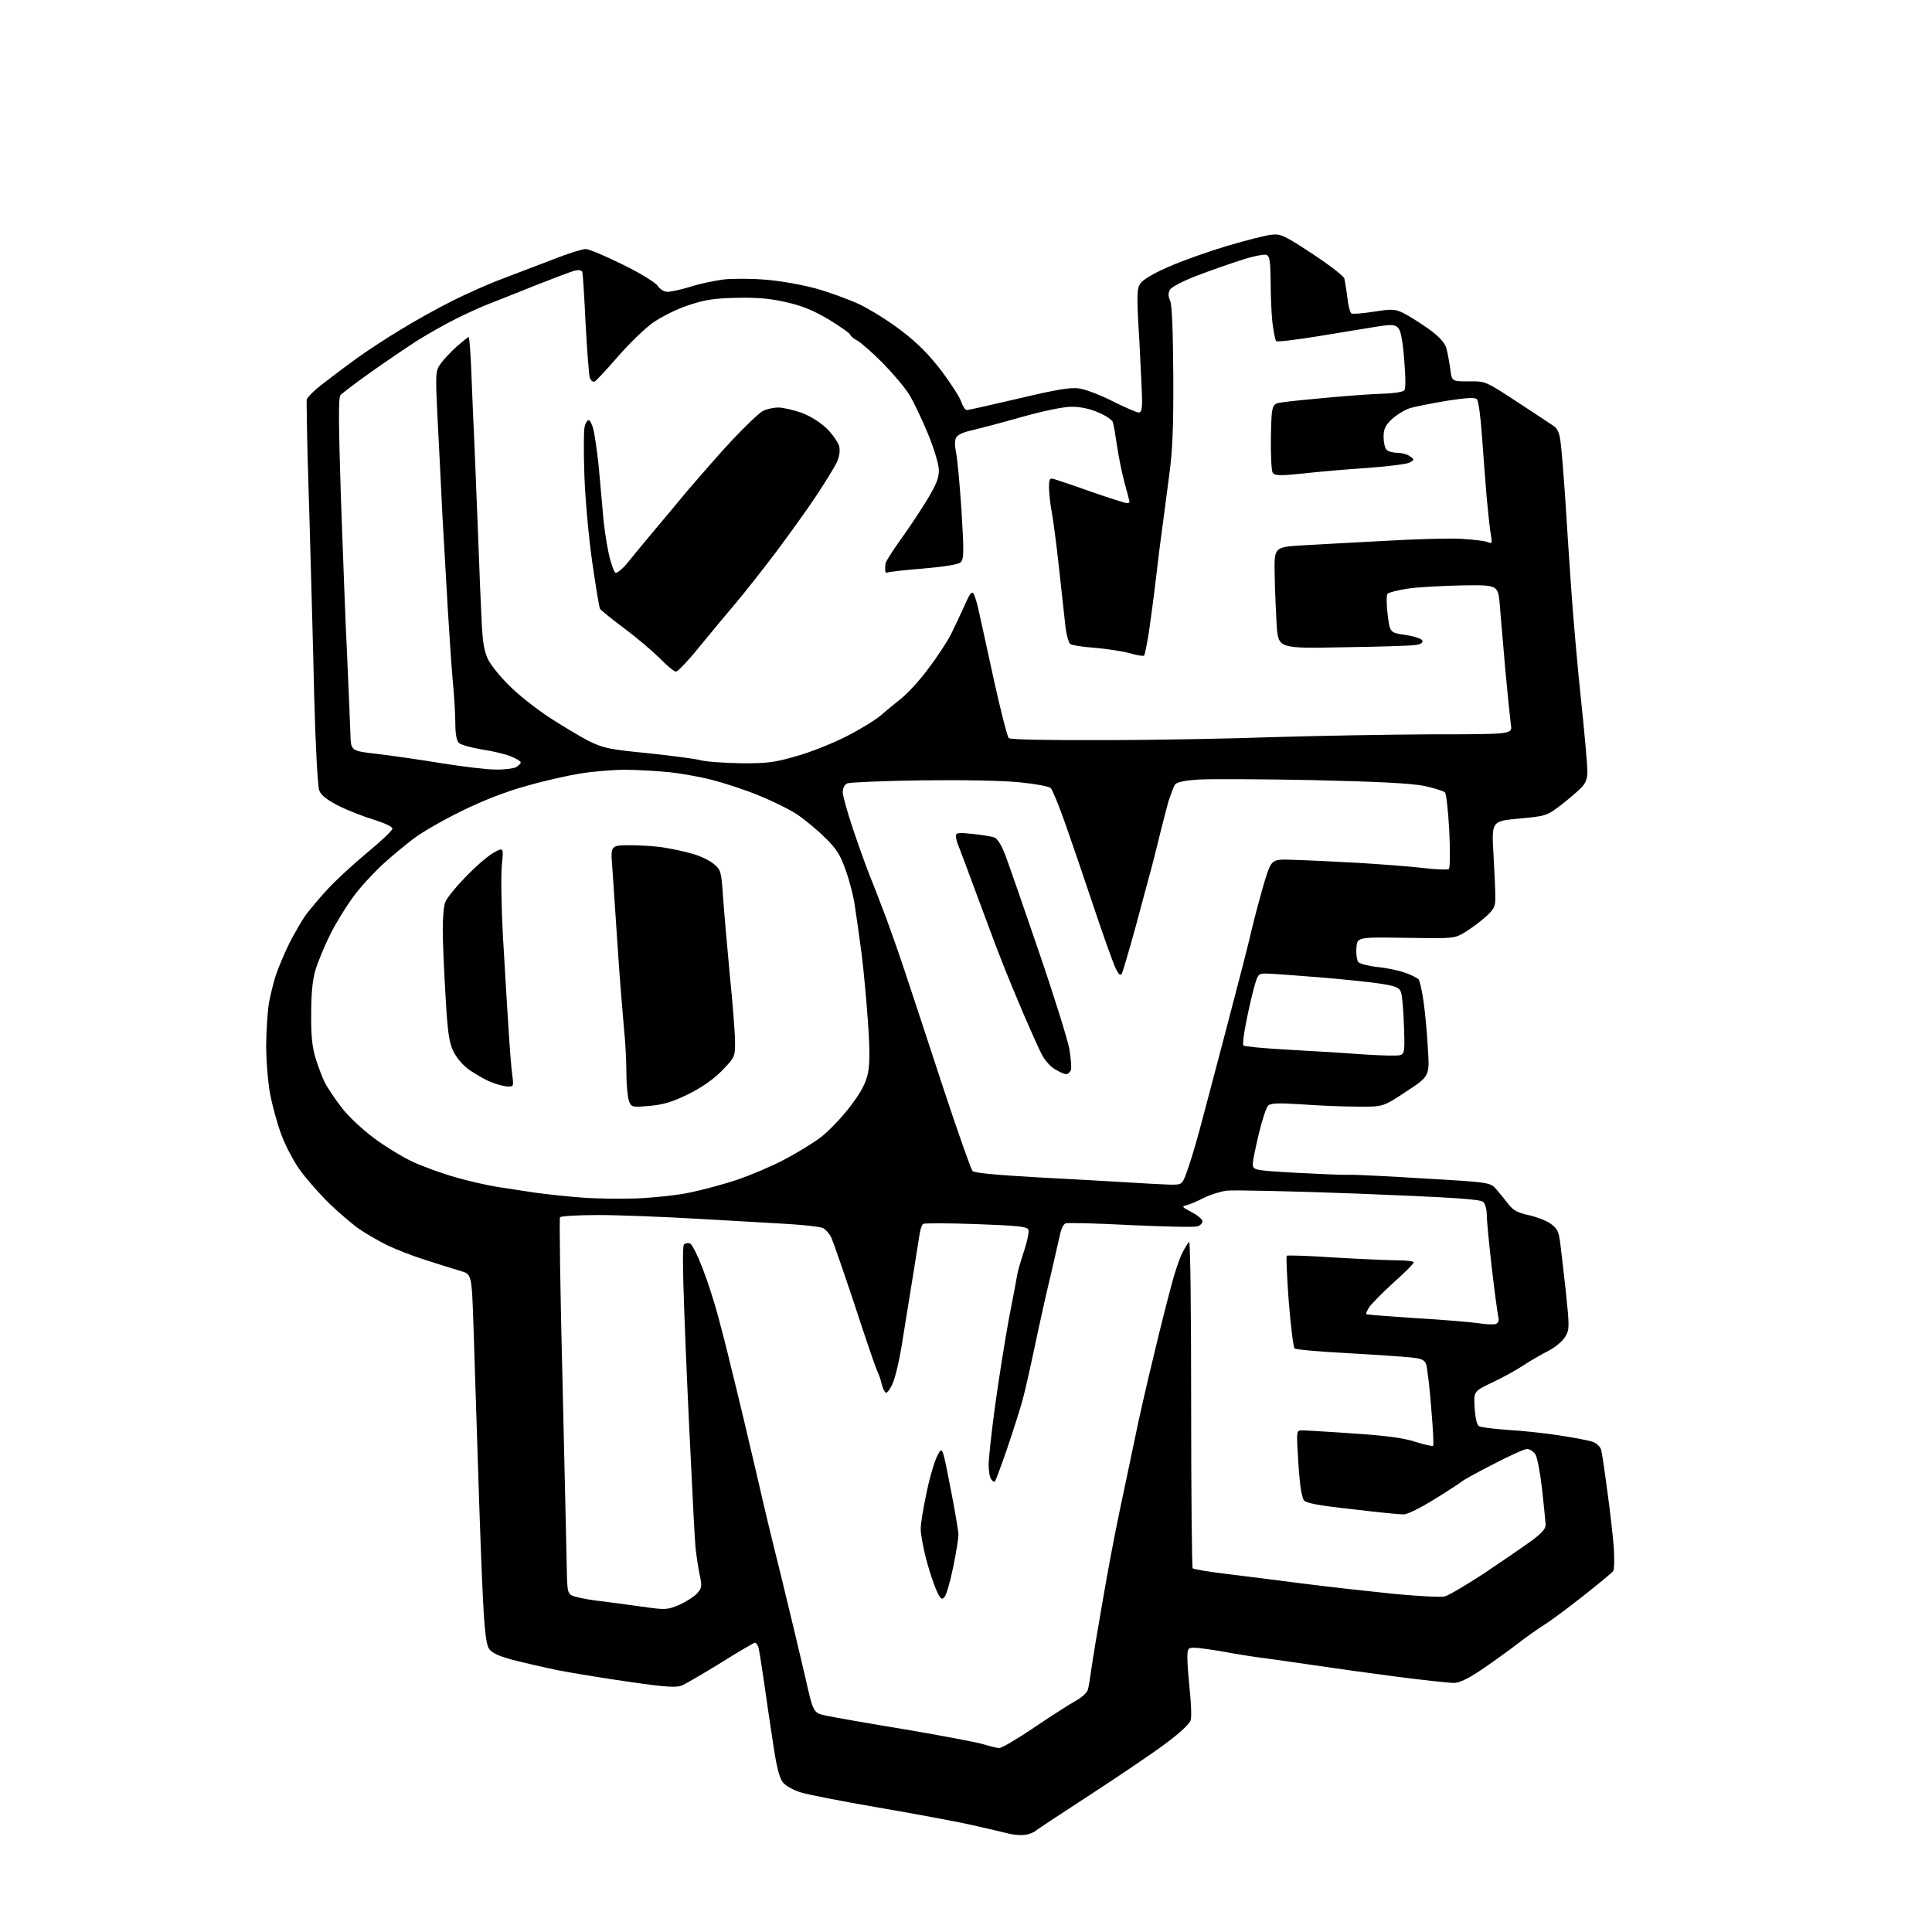 <?xml version="1.0" encoding="UTF-8" standalone="no"?>
<svg 
  version="1.1" 
  xmlns="http://www.w3.org/2000/svg" 
  xmlns:xlink="http://www.w3.org/1999/xlink" 
  xmlns:svg="http://www.w3.org/2000/svg"
  xmlns:rdf="http://www.w3.org/1999/02/22-rdf-syntax-ns#"
  xmlns:cc="http://creativecommons.org/ns#"
  xmlns:dc="http://purl.org/dc/elements/1.1/"
  viewBox="0 0 768 768"
  width="768"
  height="768"
>
<style>svg {background-color: white; }</style>"
<path stroke="none" fill="black" fill-rule="evenodd" d="M407.4,729.4C405.8,729.6 402.9,729.4 401.0,728.9C399.1,728.4 392.3,726.8 386.0,725.4C379.7,724.0 363.0,720.9 349.0,718.5C335.0,716.1 321.2,713.4 318.3,712.5C315.4,711.6 312.3,709.9 311.2,708.5C309.8,706.8 308.6,702.0 307.2,692.3C306.0,684.7 304.4,673.4 303.5,667.2C302.6,661.0 301.7,655.3 301.4,654.5C301.0,653.7 300.5,653.0 300.1,653.0C299.7,653.0 293.7,656.5 286.7,660.9C279.7,665.2 272.7,669.3 271.1,670.0C268.7,670.9 265.0,670.7 250.4,668.6C240.5,667.2 227.8,665.1 222.0,664.0C216.2,662.8 208.0,660.9 203.7,659.8C198.2,658.3 195.4,657.0 194.4,655.4C193.3,653.9 192.6,648.1 192.0,635.9C191.5,626.3 190.6,602.3 190.0,582.5C189.4,562.7 188.5,537.5 188.2,526.5C187.5,506.5 187.5,506.5 183.0,505.2C180.5,504.5 174.2,502.5 169.0,500.8C163.8,499.2 156.8,496.4 153.5,494.8C150.2,493.1 145.5,490.4 143.0,488.7C140.5,487.0 135.2,482.5 131.1,478.6C127.1,474.7 121.8,468.7 119.3,465.2C116.8,461.8 113.5,455.5 111.9,451.2C110.3,447.0 108.3,439.7 107.4,435.0C106.5,430.1 105.8,421.7 105.8,415.2C105.9,408.9 106.4,401.3 107.0,398.2C107.6,395.1 108.8,390.2 109.7,387.5C110.6,384.8 113.0,379.1 115.0,375.0C117.1,370.9 120.1,365.7 121.7,363.5C123.4,361.3 127.2,356.7 130.4,353.3C133.5,349.9 140.6,343.4 146.0,338.9C151.5,334.4 156.0,330.1 156.0,329.4C156.0,328.6 152.9,327.2 148.8,325.9C144.8,324.7 138.4,322.2 134.7,320.4C129.9,317.9 127.6,316.1 126.9,314.2C126.3,312.7 125.4,296.2 124.9,277.0C124.5,258.0 123.6,227.4 123.1,209.0C122.5,190.6 122.0,172.1 122.0,168.0C121.9,163.9 121.9,159.8 121.9,158.9C122.0,158.1 125.0,155.0 128.8,152.2C132.5,149.3 138.4,144.9 142.0,142.3C145.6,139.7 153.2,134.7 159.0,131.2C164.8,127.6 174.2,122.4 180.0,119.5C185.8,116.6 194.8,112.6 200.0,110.7C205.2,108.7 214.2,105.3 219.9,103.1C225.7,100.8 231.5,99.0 232.8,99.0C234.1,99.0 240.8,101.8 247.6,105.2C254.6,108.6 260.7,112.4 261.5,113.7C262.4,115.0 264.0,116.0 265.4,116.0C266.7,116.0 270.8,115.1 274.4,114.0C278.0,112.8 284.0,111.6 287.6,111.1C291.3,110.7 298.8,110.7 304.4,111.2C310.0,111.6 318.8,113.2 324.0,114.6C329.2,116.0 337.1,118.9 341.5,120.9C345.9,123.0 353.6,127.8 358.5,131.6C365.0,136.6 369.4,141.1 374.3,147.5C378.0,152.4 381.5,157.9 382.1,159.7C382.7,161.5 383.7,163.0 384.3,163.0C385.0,163.0 394.3,160.9 405.0,158.4C419.7,154.9 425.5,153.9 428.9,154.4C431.3,154.7 437.4,157.0 442.3,159.5C447.3,162.0 451.9,164.0 452.7,164.0C453.6,164.0 454.0,162.6 454.0,159.8C454.0,157.4 453.5,146.4 452.9,135.3C451.8,117.3 451.9,114.8 453.3,112.7C454.3,111.2 458.6,108.6 464.7,106.0C470.1,103.6 480.6,99.9 488.0,97.7C495.4,95.5 503.3,93.5 505.5,93.3C509.1,92.9 510.6,93.6 521.7,100.9C528.4,105.3 534.1,109.7 534.4,110.7C534.6,111.7 535.2,115.1 535.6,118.3C535.9,121.4 536.7,124.3 537.2,124.6C537.7,124.9 541.7,124.6 546.1,123.9C553.3,122.8 554.4,122.8 557.8,124.4C559.8,125.4 564.3,128.2 567.7,130.6C572.0,133.7 574.1,136.0 574.9,138.2C575.4,140.0 576.1,143.8 576.5,146.6C577.1,151.6 577.1,151.6 583.8,151.6C590.5,151.5 590.5,151.5 603.0,159.7C609.9,164.2 616.5,168.6 617.7,169.4C619.3,170.6 620.0,172.4 620.4,176.2C620.8,179.1 621.5,188.2 622.1,196.5C622.6,204.8 623.7,221.2 624.5,233.0C625.3,244.8 627.1,265.2 628.5,278.4C629.9,291.5 631.0,304.2 631.0,306.5C631.0,309.7 630.4,311.3 628.4,313.3C627.0,314.7 623.4,317.8 620.4,320.1C614.9,324.3 614.6,324.4 603.9,325.4C592.9,326.4 592.9,326.4 593.7,339.9C594.1,347.4 594.5,355.2 594.4,357.3C594.4,360.5 593.7,361.7 590.4,364.6C588.3,366.5 584.6,369.2 582.3,370.6C578.1,373.1 578.0,373.1 558.8,372.8C539.5,372.5 539.5,372.5 539.2,376.8C539.0,379.2 539.4,381.7 539.9,382.4C540.5,383.1 543.9,384.0 547.4,384.4C550.9,384.7 555.8,385.7 558.3,386.6C560.8,387.4 563.3,388.7 563.9,389.3C564.4,390.0 565.3,393.9 565.9,398.2C566.5,402.4 567.3,410.8 567.6,416.8C568.3,427.8 568.3,427.8 559.0,433.9C549.8,440.0 549.8,440.0 539.6,439.9C534.1,439.9 524.1,439.5 517.5,439.0C508.1,438.4 505.2,438.5 504.1,439.5C503.4,440.2 501.7,445.2 500.4,450.7C499.1,456.1 498.0,461.5 498.0,462.7C498.0,464.6 498.7,464.9 503.2,465.4C506.1,465.7 514.4,466.2 521.5,466.5C528.6,466.9 535.9,467.1 537.7,467.0C539.4,467.0 552.5,467.6 566.7,468.5C592.5,470.0 592.5,470.0 595.0,473.0C596.4,474.6 598.5,477.2 599.8,478.9C601.5,481.1 603.4,482.1 607.5,483.0C610.4,483.6 614.4,485.1 616.2,486.3C619.0,488.3 619.6,489.3 620.2,494.0C620.6,497.0 621.6,506.0 622.5,513.9C623.9,527.6 623.9,528.5 622.2,531.4C621.2,533.1 618.2,535.6 615.5,537.0C612.7,538.4 608.2,541.0 605.5,542.8C602.8,544.6 597.2,547.7 593.1,549.6C585.8,553.1 585.8,553.1 586.2,559.6C586.4,563.4 587.1,566.5 587.9,566.9C588.6,567.4 593.7,568.0 599.2,568.4C604.8,568.7 614.1,569.7 619.9,570.6C625.7,571.5 631.7,572.6 633.3,573.2C634.8,573.8 636.2,575.2 636.5,576.4C636.8,577.5 637.9,584.8 638.9,592.5C640.0,600.2 641.1,610.3 641.5,615.0C641.8,619.7 641.7,624.0 641.3,624.5C640.9,625.1 635.8,629.3 630.0,633.9C624.2,638.5 617.0,643.9 614.0,645.8C611.0,647.7 605.8,651.4 602.5,654.0C599.2,656.5 593.0,661.0 588.8,663.8C583.6,667.3 580.1,669.0 577.9,669.0C576.2,669.0 566.0,667.9 555.1,666.5C544.3,665.1 529.4,663.0 522.0,661.9C514.6,660.8 505.4,659.5 501.5,659.0C497.6,658.5 490.7,657.4 486.0,656.5C481.3,655.7 476.3,655.0 474.8,655.0C472.2,655.0 472.0,655.3 472.0,659.2C472.0,661.6 472.5,667.5 473.0,672.5C473.5,677.4 473.7,682.5 473.3,683.8C473.0,685.2 469.0,688.9 463.2,693.2C458.0,697.1 444.6,706.1 433.6,713.3C422.5,720.5 412.8,726.9 411.9,727.6C411.1,728.4 409.0,729.2 407.4,729.4zM397.1,694.9C398.0,695.0 404.3,691.3 411.1,686.7C417.9,682.1 425.4,677.3 427.8,676.0C430.1,674.7 432.3,672.7 432.5,671.5C432.8,670.4 433.4,666.6 433.9,663.0C434.4,659.4 436.4,647.3 438.4,636.0C440.3,624.7 443.3,609.0 445.0,601.0C446.7,593.0 449.4,580.0 451.1,572.0C452.7,564.0 456.1,549.2 458.6,539.0C461.0,528.8 464.2,516.3 465.6,511.1C466.9,506.0 468.9,500.1 470.0,498.0C471.1,495.9 472.3,493.9 472.7,493.7C473.2,493.4 473.5,522.4 473.5,558.0C473.5,593.7 473.8,623.1 474.1,623.4C474.5,623.8 480.3,624.8 487.1,625.6C493.9,626.4 507.8,628.2 518.0,629.5C528.2,630.8 544.4,632.6 554.2,633.6C563.9,634.5 572.9,635.0 574.3,634.6C575.7,634.3 582.6,630.2 589.7,625.6C596.7,620.9 605.2,615.1 608.5,612.7C613.1,609.3 614.5,607.7 614.4,605.9C614.3,604.6 613.7,598.3 613.0,592.0C612.3,585.7 611.1,579.5 610.4,578.2C609.6,577.0 608.1,576.0 607.0,576.0C606.0,576.0 599.8,578.8 593.3,582.2C586.8,585.5 581.3,588.6 581.0,589.0C580.7,589.3 576.0,592.4 570.5,595.8C564.7,599.4 559.5,602.0 557.9,602.0C556.4,602.0 547.1,601.1 537.3,599.9C524.3,598.5 519.2,597.5 518.3,596.4C517.7,595.5 516.9,591.6 516.6,587.7C516.2,583.7 515.9,577.8 515.7,574.5C515.5,568.5 515.5,568.5 518.5,568.6C520.1,568.7 529.4,569.2 539.0,569.9C551.2,570.7 558.4,571.7 562.8,573.2C566.3,574.3 569.4,575.0 569.7,574.7C570.0,574.4 569.6,567.5 568.9,559.3C568.3,551.2 567.3,543.5 566.9,542.3C566.3,540.6 565.0,540.0 560.8,539.6C557.9,539.3 546.5,538.5 535.5,537.9C524.5,537.3 515.1,536.5 514.6,536.0C514.1,535.5 513.1,527.1 512.3,517.4C511.6,507.7 511.2,499.5 511.5,499.2C511.7,498.9 520.4,499.2 530.7,499.9C541.1,500.5 552.3,501.0 555.8,501.0C559.2,501.0 562.0,501.4 562.0,501.8C562.0,502.3 558.4,505.9 553.9,509.9C549.5,513.9 545.2,518.3 544.3,519.6C543.4,521.0 542.9,522.2 543.1,522.4C543.3,522.6 552.3,523.3 563.0,524.0C573.7,524.6 584.9,525.6 587.8,526.0C590.7,526.5 593.8,526.6 594.6,526.3C595.6,525.9 596.0,525.0 595.6,523.5C595.3,522.2 594.1,513.4 593.0,503.9C591.9,494.3 591.0,484.8 591.0,482.8C591.0,480.8 590.4,478.5 589.6,477.8C588.5,476.7 577.8,476.0 540.2,474.5C513.7,473.5 490.1,473.0 487.6,473.3C485.0,473.7 481.1,474.9 478.7,476.1C476.4,477.3 473.4,478.6 472.0,479.0C469.6,479.6 469.6,479.7 473.8,481.9C476.1,483.1 478.0,484.7 478.0,485.5C478.0,486.2 477.1,487.2 476.0,487.5C474.8,487.9 462.9,487.6 449.5,487.0C436.1,486.3 424.4,486.0 423.6,486.3C422.8,486.6 421.9,488.4 421.5,490.2C421.1,492.0 419.5,498.9 418.0,505.5C416.4,512.1 413.5,524.9 411.6,534.0C409.7,543.1 407.4,553.2 406.5,556.5C405.6,559.8 402.9,568.3 400.5,575.4C398.1,582.5 395.8,588.5 395.5,588.9C395.2,589.2 394.5,588.8 394.0,588.0C393.4,587.2 393.0,584.6 393.0,582.3C393.0,579.9 394.1,569.6 395.5,559.3C396.9,548.9 399.4,533.3 401.0,524.5C402.7,515.7 404.3,507.4 404.5,506.0C404.8,504.6 406.0,500.5 407.2,496.9C408.4,493.3 409.1,489.7 408.8,488.8C408.3,487.6 404.6,487.2 388.1,486.6C377.0,486.2 367.6,486.2 367.0,486.5C366.5,486.8 365.9,488.5 365.6,490.3C365.3,492.1 364.2,499.1 363.1,506.0C362.0,512.9 360.1,524.6 358.9,532.0C357.8,539.4 356.0,547.4 354.9,549.8C353.9,552.2 352.6,553.9 352.1,553.6C351.6,553.3 350.9,551.8 350.5,550.3C350.2,548.7 349.3,546.1 348.5,544.5C347.8,542.9 343.7,530.9 339.5,518.0C335.2,505.1 331.1,493.3 330.4,491.8C329.6,490.3 328.2,488.7 327.2,488.2C326.3,487.7 320.3,487.0 314.0,486.6C307.7,486.2 291.2,485.3 277.5,484.5C263.8,483.7 245.9,483.0 237.8,483.0C229.7,483.0 222.9,483.4 222.6,483.9C222.3,484.3 222.7,513.5 223.6,548.6C224.4,583.8 225.2,617.3 225.3,623.2C225.5,633.9 225.5,633.9 229.5,634.9C231.7,635.5 236.0,636.2 239.0,636.5C242.0,636.9 249.1,637.8 254.7,638.6C264.6,640.0 265.1,640.0 269.9,638.0C272.6,636.8 275.8,634.8 277.0,633.5C279.0,631.3 279.1,630.7 278.2,626.3C277.6,623.7 276.9,618.8 276.5,615.5C276.2,612.2 275.3,595.3 274.5,578.0C273.6,560.7 272.5,535.0 272.0,521.1C271.4,505.2 271.3,495.3 271.9,494.7C272.4,494.2 273.5,494.0 274.3,494.3C275.1,494.6 277.3,499.0 279.3,504.2C281.3,509.3 284.0,517.8 285.4,523.0C286.8,528.2 288.9,536.3 290.0,541.0C291.2,545.7 293.7,556.0 295.6,564.0C297.5,572.0 300.2,583.5 301.6,589.5C302.9,595.5 306.9,612.2 310.5,626.5C314.0,640.8 318.3,658.9 320.1,666.7C323.3,680.9 323.3,680.9 328.4,682.0C331.2,682.6 345.4,685.1 360.0,687.5C374.6,690.0 388.5,692.6 391.0,693.4C393.5,694.2 396.2,694.8 397.1,694.9zM375.4,634.9C374.3,636.1 373.8,635.7 372.0,631.6C370.9,629.0 369.1,623.4 368.0,619.2C367.0,615.0 366.0,609.9 366.0,608.0C365.9,606.1 367.0,599.5 368.3,593.5C369.5,587.5 371.5,580.8 372.6,578.7C374.6,574.8 374.6,574.8 377.8,591.3C379.6,600.4 381.0,608.8 381.0,610.1C381.0,611.4 380.1,617.2 378.9,623.0C377.7,628.8 376.2,634.1 375.4,634.9zM253.0,476.4C259.9,476.1 269.6,475.1 274.5,474.0C279.4,473.0 287.8,470.7 293.0,469.0C298.2,467.2 306.6,463.7 311.7,461.0C316.7,458.4 323.4,454.3 326.5,451.9C329.6,449.5 334.8,444.0 338.0,439.8C342.4,434.0 344.1,430.7 345.0,426.7C345.8,422.8 345.8,417.1 345.0,405.9C344.4,397.4 343.3,385.4 342.5,379.2C341.7,372.9 340.5,364.6 339.9,360.7C339.4,356.7 337.7,350.1 336.2,346.0C334.1,339.9 332.6,337.5 328.0,333.0C325.0,330.0 319.9,325.8 316.8,323.7C313.6,321.6 306.6,318.2 301.1,316.0C295.7,313.8 287.7,311.2 283.3,310.1C279.0,308.9 271.4,307.6 266.5,307.0C261.6,306.5 253.4,306.0 248.5,306.0C243.6,306.0 235.4,306.7 230.5,307.5C225.6,308.3 215.9,310.5 209.0,312.5C201.0,314.7 191.8,318.3 183.5,322.4C176.3,325.9 167.8,330.8 164.5,333.3C161.2,335.8 155.5,340.5 151.8,343.9C148.2,347.3 142.9,353.0 140.2,356.8C137.5,360.5 133.4,367.1 131.2,371.6C129.0,376.0 126.4,382.3 125.4,385.6C124.2,389.6 123.7,395.2 123.7,403.0C123.6,411.3 124.1,416.2 125.4,420.5C126.4,423.8 128.1,428.3 129.2,430.5C130.4,432.7 133.4,437.2 135.9,440.4C138.4,443.7 144.1,449.0 148.5,452.3C152.9,455.6 159.9,459.9 164.0,461.8C168.1,463.7 175.8,466.5 181.1,468.0C186.4,469.5 193.8,471.2 197.6,471.8C201.4,472.4 208.2,473.4 212.7,474.1C217.1,474.7 225.2,475.6 230.7,476.0C236.1,476.5 246.1,476.6 253.0,476.4zM464.7,470.9C469.9,471.0 469.9,471.0 471.8,465.8C472.9,462.9 475.2,455.3 476.9,449.0C478.6,442.7 483.4,424.4 487.6,408.5C491.8,392.6 496.4,374.8 497.7,369.0C499.1,363.2 501.4,354.7 502.8,350.0C505.5,341.5 505.5,341.5 514.0,341.8C518.7,341.9 530.4,342.5 540.0,343.0C549.6,343.6 561.5,344.5 566.3,345.1C571.2,345.7 575.6,345.8 576.0,345.4C576.4,344.9 576.5,338.1 576.1,330.2C575.7,322.4 574.9,315.5 574.4,315.0C573.8,314.4 570.1,313.3 566.1,312.4C560.8,311.4 548.4,310.7 521.6,310.1C501.2,309.7 480.8,309.6 476.2,309.9C470.4,310.3 467.6,311.0 467.0,312.0C466.5,312.8 465.4,315.8 464.5,318.5C463.7,321.3 462.4,326.5 461.5,330.0C460.6,333.6 459.1,339.9 458.0,344.0C456.9,348.1 453.9,359.1 451.4,368.5C448.8,377.9 446.4,386.1 446.0,386.9C445.4,388.0 444.8,387.5 443.6,385.2C442.7,383.4 438.8,372.6 435.0,361.2C431.2,349.8 426.0,334.6 423.5,327.5C421.0,320.4 418.4,314.0 417.7,313.3C417.0,312.6 411.6,311.6 405.5,311.0C398.9,310.3 383.3,310.0 366.5,310.2C351.1,310.4 337.7,311.0 336.8,311.4C335.7,311.9 335.0,313.3 335.0,314.9C335.0,316.3 336.8,322.7 338.9,329.0C341.0,335.3 344.1,343.9 345.7,348.0C347.4,352.1 350.3,359.8 352.3,365.0C354.2,370.2 357.9,380.6 360.3,388.0C362.8,395.4 369.4,415.6 375.1,432.9C380.8,450.2 386.0,464.8 386.6,465.5C387.4,466.3 396.4,467.1 412.2,468.0C425.5,468.7 441.7,469.6 448.0,470.0C454.3,470.4 461.8,470.8 464.7,470.9zM258.3,439.6C251.1,440.2 251.0,440.2 250.0,437.6C249.5,436.1 249.0,431.1 249.0,426.5C249.0,422.0 248.6,413.8 248.0,408.4C247.5,402.9 246.3,388.4 245.5,376.0C244.7,363.6 243.7,349.6 243.4,344.8C242.7,336.0 242.7,336.0 250.6,336.0C254.9,336.0 261.2,336.4 264.4,337.0C267.6,337.5 272.7,338.6 275.6,339.5C278.5,340.3 282.2,342.1 283.8,343.5C286.6,345.8 286.7,346.5 287.4,356.2C287.8,361.9 289.0,375.9 290.1,387.5C291.3,399.1 292.2,411.1 292.2,414.4C292.2,420.1 292.1,420.3 286.9,425.7C283.3,429.3 278.8,432.4 273.5,435.0C267.4,438.0 263.8,439.1 258.3,439.6zM201.9,431.9C200.6,431.9 197.6,431.1 195.3,430.2C193.0,429.3 189.2,427.1 186.7,425.4C184.0,423.5 181.5,420.5 180.2,417.9C178.5,414.3 177.9,410.2 177.1,395.7C176.5,385.9 176.0,374.2 176.0,369.5C176.0,364.9 176.4,360.0 177.0,358.6C177.5,357.2 181.0,352.8 184.9,348.8C188.7,344.8 193.7,340.4 196.0,339.1C200.2,336.7 200.2,336.7 199.5,343.9C199.1,347.9 199.3,360.5 199.9,371.8C200.6,383.2 201.5,399.5 202.1,408.0C202.6,416.5 203.3,425.4 203.7,427.8C204.2,431.7 204.1,432.0 201.9,431.9zM423.8,427.0C423.1,427.0 421.1,426.1 419.3,425.0C417.5,424.0 415.2,421.3 414.1,419.1C413.0,417.0 409.8,409.9 407.0,403.4C404.2,396.8 400.3,387.4 398.4,382.5C396.4,377.6 392.0,365.6 388.4,356.0C384.9,346.4 381.5,337.5 381.0,336.2C380.4,334.9 380.0,333.2 380.0,332.3C380.0,331.0 381.0,330.9 386.7,331.5C390.4,331.9 394.2,332.5 395.3,332.9C396.5,333.4 398.2,336.1 399.7,340.1C401.0,343.6 407.0,360.8 413.0,378.4C419.0,395.9 424.4,413.3 425.1,417.0C425.7,420.8 426.0,424.5 425.7,425.4C425.3,426.3 424.5,427.0 423.8,427.0zM554.5,419.6C558.5,419.5 558.5,419.5 558.1,408.0C557.9,401.7 557.4,395.5 556.9,394.4C556.3,392.6 554.8,392.0 549.3,391.1C545.6,390.5 534.4,389.3 524.5,388.5C514.6,387.7 505.1,387.0 503.3,387.0C500.2,387.0 500.0,387.3 498.6,392.2C497.8,395.1 496.3,401.4 495.4,406.2C494.4,411.0 493.9,415.3 494.3,415.6C494.7,416.0 502.1,416.7 510.8,417.2C519.4,417.7 531.9,418.4 538.5,418.9C545.1,419.4 552.3,419.7 554.5,419.6zM196.8,305.9C200.3,306.0 204.0,305.5 205.1,305.0C206.1,304.4 207.0,303.5 207.0,303.1C207.0,302.6 205.2,301.5 202.9,300.6C200.7,299.7 195.5,298.5 191.4,297.9C187.3,297.2 183.2,296.1 182.4,295.3C181.5,294.4 181.0,291.7 181.0,287.7C181.0,284.3 180.6,276.8 180.0,271.0C179.5,265.2 178.6,252.2 178.0,242.0C177.4,231.8 176.5,215.4 175.9,205.5C175.4,195.6 174.6,178.5 174.0,167.5C173.0,147.6 173.1,147.5 175.3,144.4C176.5,142.7 179.4,139.7 181.6,137.7C183.9,135.7 186.0,134.0 186.3,134.0C186.6,134.0 187.1,140.6 187.4,148.8C187.7,156.9 188.2,168.4 188.5,174.5C188.8,180.6 189.4,197.2 190.0,211.5C190.5,225.8 191.2,242.1 191.5,247.8C191.9,255.6 192.5,259.1 194.1,262.3C195.3,264.6 199.0,269.2 202.4,272.5C205.7,275.9 212.7,281.4 217.9,284.9C223.1,288.3 230.3,292.6 233.9,294.5C239.9,297.4 242.0,297.9 257.5,299.4C266.9,300.4 276.3,301.6 278.5,302.2C280.7,302.8 287.9,303.3 294.5,303.4C304.8,303.5 307.9,303.1 316.5,300.6C322.0,299.1 331.0,295.5 336.5,292.7C342.0,289.9 348.0,286.2 350.0,284.5C351.9,282.8 355.6,279.8 358.2,277.7C360.8,275.7 365.7,270.3 369.1,265.7C372.5,261.2 376.6,255.0 378.1,252.0C379.6,249.0 382.0,243.8 383.5,240.5C385.5,235.9 386.3,234.9 387.0,236.0C387.5,236.8 388.5,240.0 389.1,243.0C389.8,246.0 392.5,258.4 395.1,270.4C397.8,282.5 400.4,292.8 401.0,293.4C401.6,294.0 416.1,294.3 439.2,294.2C459.7,294.2 490.1,293.6 506.8,293.0C523.4,292.5 551.5,292.0 569.1,291.9C601.2,291.9 601.2,291.9 600.6,288.1C600.3,285.9 599.3,276.2 598.4,266.4C597.6,256.5 596.5,244.9 596.2,240.5C595.5,232.5 595.5,232.5 581.0,232.7C573.0,232.9 563.4,233.4 559.5,234.0C555.7,234.6 552.1,235.5 551.6,236.0C551.1,236.5 551.1,239.9 551.6,244.2C552.5,251.5 552.5,251.5 558.7,252.4C562.1,252.9 565.1,253.9 565.4,254.6C565.7,255.5 564.8,256.1 562.7,256.4C560.9,256.7 548.0,257.1 533.8,257.3C508.2,257.8 508.2,257.8 507.5,248.6C507.2,243.6 506.8,234.6 506.7,228.5C506.5,217.5 506.5,217.5 517.5,216.8C523.5,216.5 538.4,215.6 550.5,215.0C562.6,214.3 576.3,213.9 581.0,214.2C585.7,214.5 590.3,215.0 591.4,215.5C593.1,216.2 593.2,216.0 592.7,212.9C592.3,211.0 591.6,204.3 591.0,198.0C590.5,191.7 589.6,180.5 589.1,173.2C588.6,165.8 587.7,159.3 587.1,158.7C586.3,157.9 583.2,158.1 575.2,159.3C569.3,160.3 562.7,161.6 560.6,162.2C558.4,162.9 555.2,164.9 553.3,166.6C550.7,169.1 550.0,170.5 550.0,173.7C550.0,175.8 550.5,178.1 551.2,178.8C551.9,179.5 553.8,180.0 555.5,180.0C557.2,180.0 559.5,180.6 560.5,181.4C562.3,182.7 562.3,182.8 560.3,183.9C559.1,184.5 551.7,185.4 543.8,186.0C535.9,186.5 524.4,187.5 518.2,188.2C508.6,189.2 506.7,189.1 505.9,187.9C505.4,187.1 505.1,180.7 505.2,173.5C505.5,160.5 505.5,160.5 510.0,159.9C512.5,159.5 520.8,158.7 528.5,158.0C536.2,157.3 545.8,156.6 549.8,156.5C553.9,156.4 557.6,155.8 558.2,155.2C558.8,154.6 558.8,150.4 558.2,143.1C557.6,135.3 556.8,131.4 555.8,130.3C554.4,129.0 553.2,128.9 546.9,129.9C542.8,130.6 532.4,132.3 523.7,133.7C515.1,135.1 507.7,136.0 507.3,135.6C506.9,135.2 506.3,131.9 505.8,128.2C505.4,124.5 505.1,117.1 505.1,111.7C505.0,103.6 504.7,101.8 503.4,101.3C502.5,101.0 497.8,101.9 493.1,103.5C488.4,105.0 480.4,107.8 475.5,109.7C470.5,111.6 465.9,114.0 465.2,115.0C464.3,116.5 464.3,117.6 465.2,119.7C465.9,121.5 466.3,131.7 466.4,149.5C466.5,170.2 466.1,179.5 464.7,189.5C463.8,196.7 462.5,205.9 462.0,210.0C461.4,214.1 460.3,223.1 459.5,230.0C458.7,236.9 457.4,246.4 456.7,251.3C455.9,256.1 455.1,260.3 454.8,260.6C454.5,260.9 451.8,260.5 448.9,259.6C445.9,258.8 439.7,257.9 435.1,257.5C430.4,257.2 426.1,256.5 425.4,256.0C424.8,255.4 424.0,252.6 423.6,249.7C423.3,246.9 422.1,236.2 421.0,226.0C419.9,215.8 418.5,205.5 418.0,203.0C417.5,200.5 417.1,196.6 417.0,194.2C417.0,190.2 417.2,189.9 419.2,190.5C420.5,190.9 427.2,193.1 434.1,195.6C441.1,198.0 447.3,200.0 447.9,200.0C448.5,200.0 449.0,199.8 449.0,199.5C449.0,199.2 448.1,195.8 447.0,191.8C445.9,187.8 444.6,181.1 444.0,177.0C443.4,172.9 442.7,168.8 442.4,167.9C442.2,167.0 439.6,165.2 436.7,164.0C433.4,162.5 429.5,161.7 426.0,161.7C422.6,161.7 415.0,163.3 406.0,165.8C398.0,168.1 389.1,170.4 386.2,171.1C383.1,171.7 380.6,172.9 380.1,173.9C379.5,174.9 379.5,177.2 380.0,179.6C380.5,181.7 381.5,192.2 382.2,202.8C383.2,219.4 383.2,222.2 381.9,223.5C381.0,224.4 375.9,225.2 367.1,226.0C359.7,226.6 353.3,227.3 352.8,227.6C352.4,227.9 351.9,227.5 351.9,226.8C351.8,226.1 351.9,224.8 352.0,224.0C352.1,223.2 354.8,219.0 358.0,214.5C361.2,210.1 365.9,203.0 368.6,198.6C372.3,192.4 373.3,189.9 373.2,186.6C373.1,184.3 371.2,178.0 368.7,172.0C366.3,166.2 363.0,159.4 361.4,156.8C359.8,154.2 355.1,148.6 351.0,144.4C346.9,140.3 342.3,136.2 340.8,135.4C339.3,134.6 338.0,133.5 338.0,133.1C338.0,132.6 334.2,129.9 329.6,127.1C323.2,123.3 319.0,121.6 312.4,120.1C305.9,118.6 300.6,118.2 292.5,118.4C283.6,118.6 280.0,119.2 273.5,121.4C269.1,122.8 262.8,126.0 259.5,128.3C256.3,130.6 249.9,136.8 245.4,142.0C240.9,147.2 236.8,151.6 236.3,151.7C235.7,151.9 234.9,151.3 234.5,150.3C234.1,149.3 233.4,139.7 232.8,129.0C232.3,118.3 231.7,108.9 231.5,108.2C231.2,107.4 230.2,107.2 228.5,107.6C227.1,107.9 219.8,110.7 212.2,113.7C204.7,116.7 196.7,119.9 194.6,120.7C192.4,121.5 186.8,124.0 182.1,126.3C177.4,128.6 170.0,132.8 165.7,135.5C161.4,138.3 153.1,143.9 147.2,148.1C141.3,152.3 135.9,156.4 135.3,157.1C134.5,158.1 134.6,169.0 135.5,197.5C136.3,218.9 137.3,247.5 138.0,261.0C138.6,274.5 139.2,288.4 139.3,292.0C139.5,298.5 139.5,298.5 150.0,299.7C155.8,300.4 167.2,302.0 175.5,303.4C183.8,304.7 193.3,305.9 196.8,305.9zM268.7,267.0C268.0,267.0 265.2,264.7 262.5,261.9C259.7,259.1 253.4,253.7 248.3,249.9C243.2,246.1 238.8,242.5 238.5,242.0C238.2,241.5 236.8,233.0 235.4,223.3C234.0,213.5 232.6,198.0 232.3,188.9C232.0,179.7 232.0,171.1 232.4,169.6C232.7,168.2 233.5,167.0 234.0,167.0C234.5,167.0 235.4,168.7 235.9,170.8C236.4,172.8 237.3,179.0 237.9,184.5C238.4,190.0 239.2,198.4 239.6,203.2C239.9,208.1 241.0,215.5 241.9,219.7C242.8,223.9 244.1,227.5 244.7,227.7C245.3,227.9 247.4,226.2 249.4,223.8C251.3,221.4 255.7,216.1 259.2,211.9C262.7,207.8 269.1,200.1 273.4,194.9C277.8,189.8 285.6,180.8 290.9,175.1C296.2,169.5 301.7,164.2 303.2,163.4C304.7,162.6 307.5,162.0 309.4,162.0C311.3,162.0 315.5,163.0 318.7,164.1C322.3,165.5 326.1,167.9 328.7,170.4C331.0,172.7 333.2,175.9 333.6,177.4C334.0,179.3 333.7,181.4 332.6,183.9C331.6,185.9 327.9,191.9 324.4,197.2C320.9,202.5 313.6,212.6 308.3,219.7C303.0,226.7 295.9,235.7 292.6,239.6C289.2,243.6 282.8,251.3 278.2,256.9C273.7,262.5 269.4,267.0 268.7,267.0z" />

</svg>